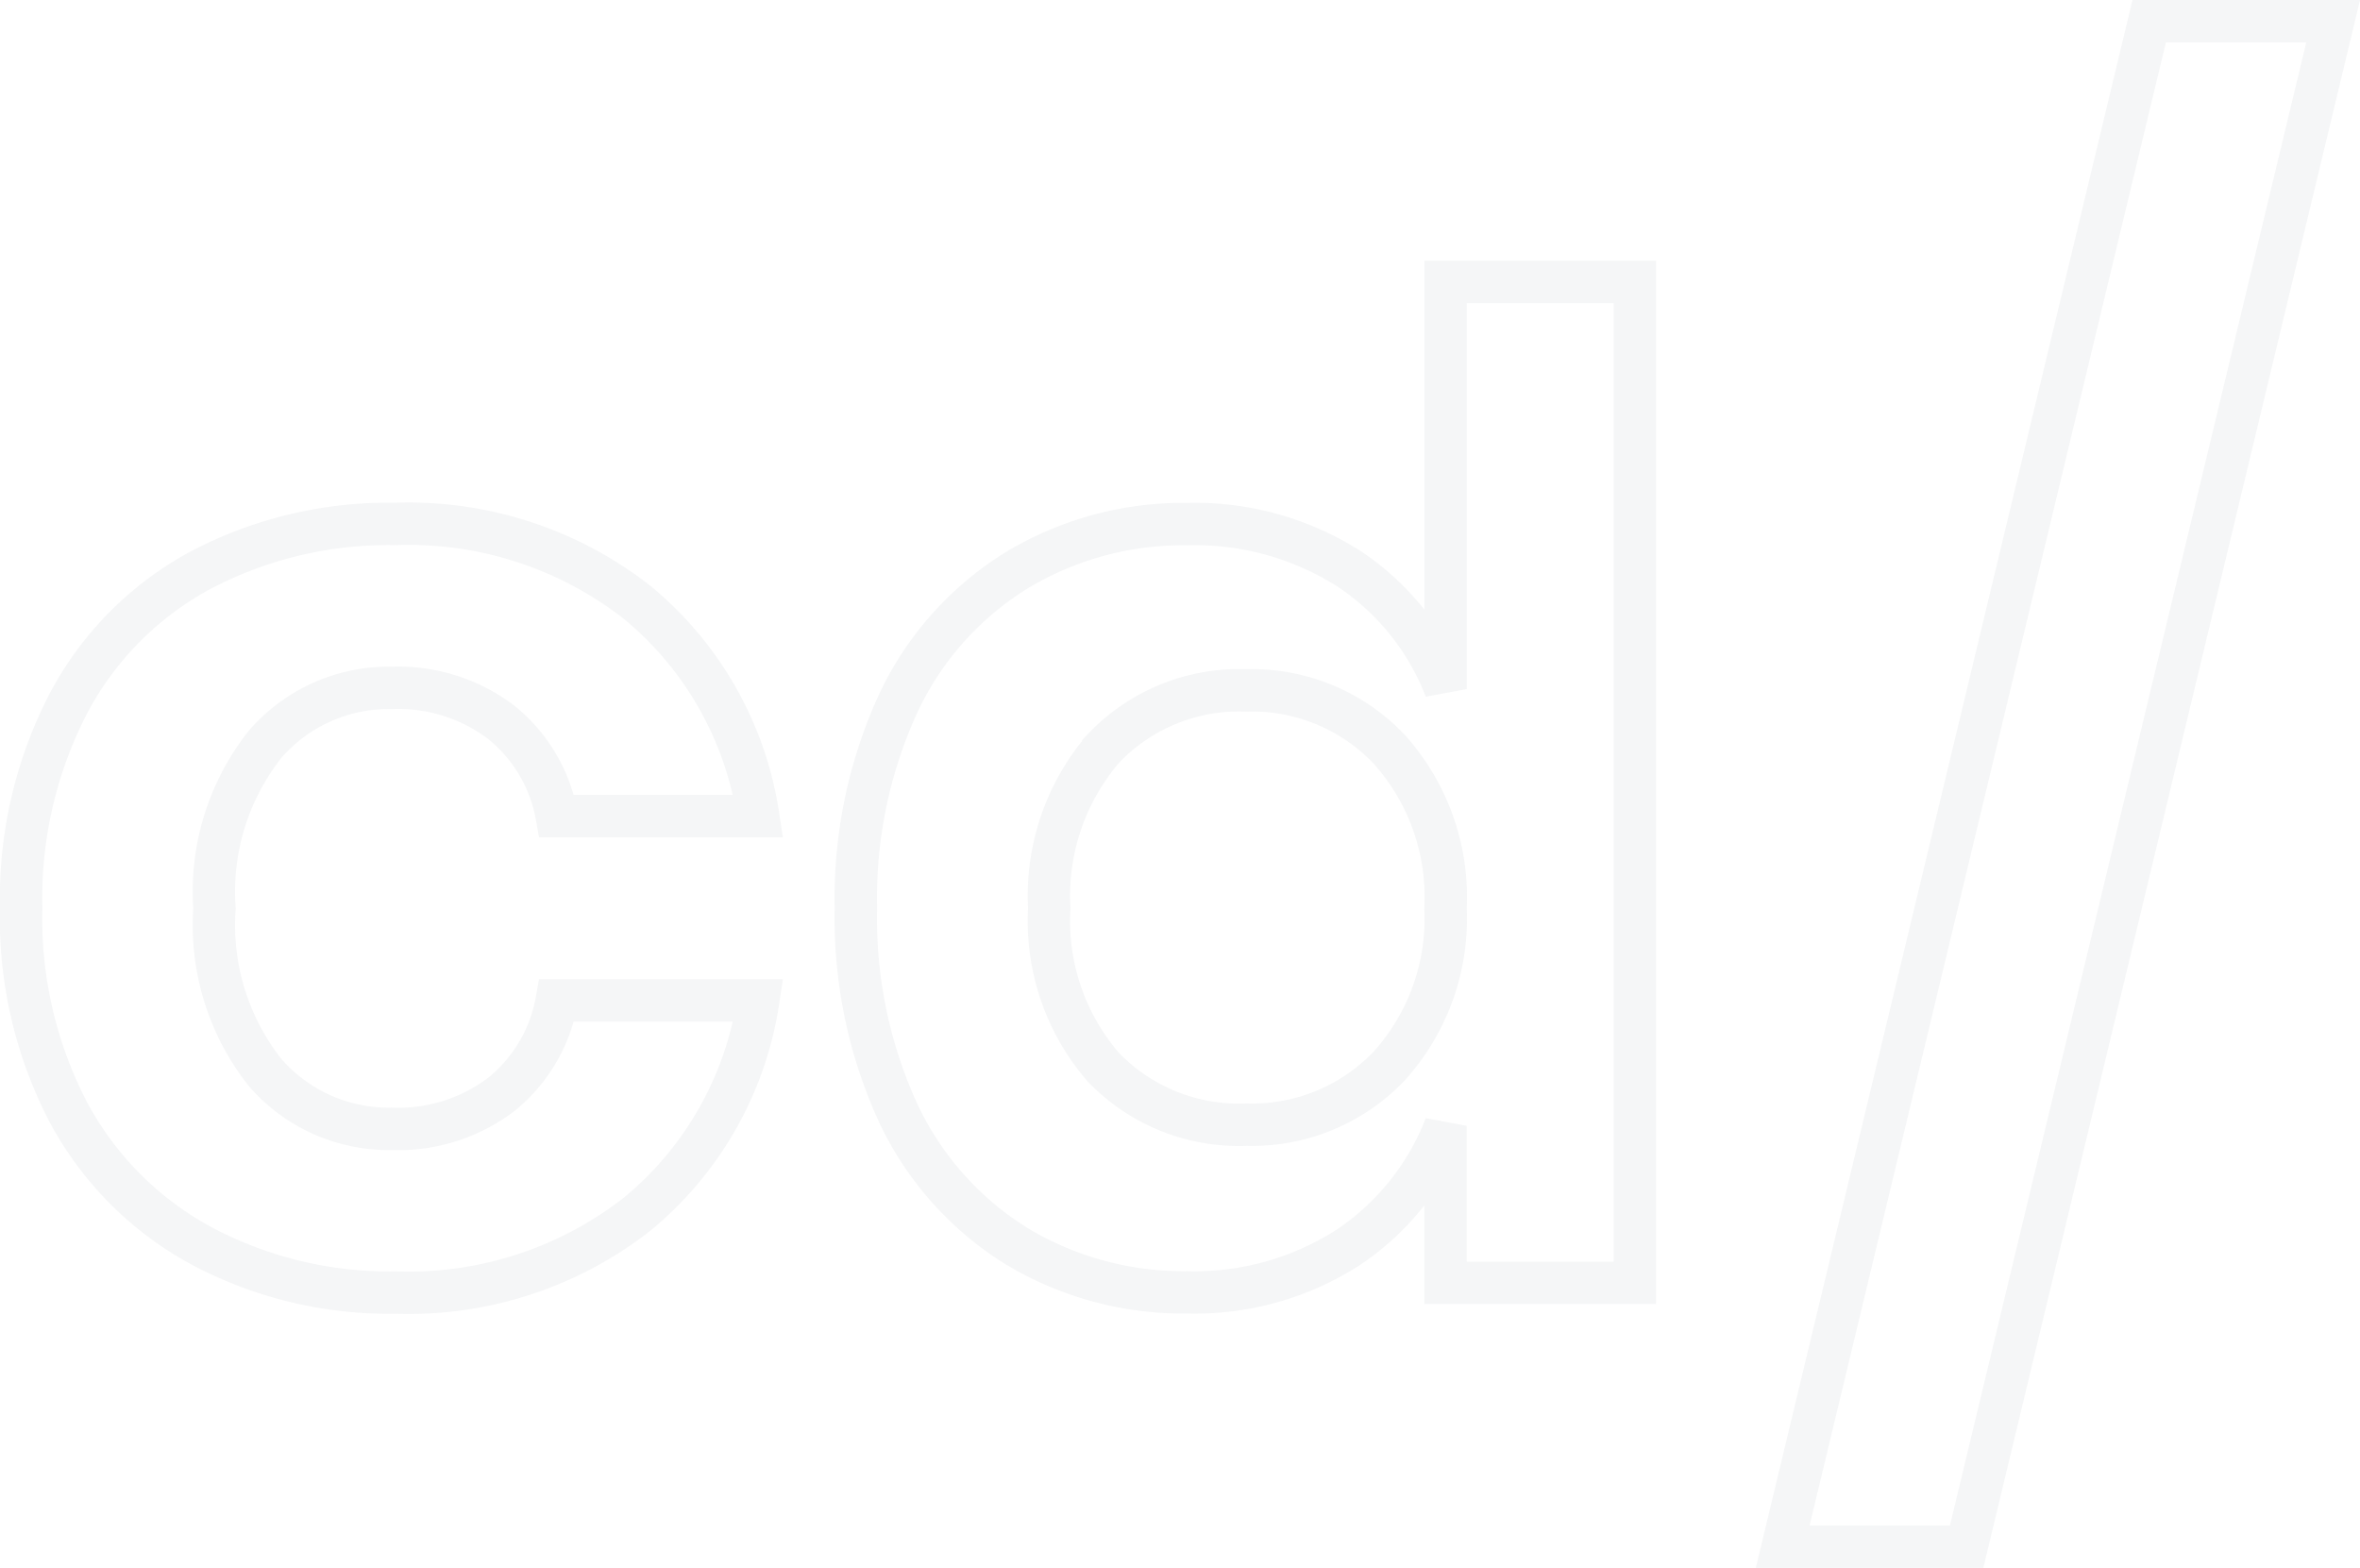 <svg xmlns="http://www.w3.org/2000/svg" width="55.733" height="37.028" viewBox="0 0 55.733 37.028"><g transform="translate(0.5 0.16)" opacity="0.051"><path d="M23.513,22.773a7.392,7.392,0,0,1-2.8-3.144,11.013,11.013,0,0,1-1-4.84,11.013,11.013,0,0,1,1-4.84,7.353,7.353,0,0,1,2.8-3.142,7.614,7.614,0,0,1,4.021-1.09,6.787,6.787,0,0,1,3.821,1.054,6,6,0,0,1,2.283,2.843V0h4.471V23.636H33.637V19.928a6.1,6.1,0,0,1-2.283,2.861,6.692,6.692,0,0,1-3.821,1.071A7.628,7.628,0,0,1,23.513,22.773Zm2.042-11.753a5.341,5.341,0,0,0-1.276,3.769,5.274,5.274,0,0,0,1.276,3.753A4.439,4.439,0,0,0,28.939,19.9a4.471,4.471,0,0,0,3.37-1.387,5.192,5.192,0,0,0,1.328-3.723,5.222,5.222,0,0,0-1.328-3.753,4.462,4.462,0,0,0-3.37-1.392A4.425,4.425,0,0,0,25.555,11.019ZM4.248,22.757a7.75,7.75,0,0,1-3.131-3.146A9.9,9.9,0,0,1,0,14.789,9.995,9.995,0,0,1,1.117,9.95,7.622,7.622,0,0,1,4.248,6.8a9.537,9.537,0,0,1,4.6-1.086,8.758,8.758,0,0,1,5.7,1.853,8.094,8.094,0,0,1,2.858,5.046H12.648A3.672,3.672,0,0,0,11.339,10.4a4.024,4.024,0,0,0-2.587-.814,3.86,3.86,0,0,0-2.987,1.326,5.609,5.609,0,0,0-1.2,3.881,5.613,5.613,0,0,0,1.2,3.881,3.863,3.863,0,0,0,2.987,1.325,4.017,4.017,0,0,0,2.587-.814,3.672,3.672,0,0,0,1.309-2.219h4.759a8.091,8.091,0,0,1-2.858,5.046,8.758,8.758,0,0,1-5.7,1.853A9.423,9.423,0,0,1,4.248,22.757Z" transform="translate(0 6.499)" fill="none" stroke="#35495c" stroke-width="1"/><path d="M4.344,36.028,13,0H8.656L0,36.028Z" transform="translate(41.599 0.34)" fill="none" stroke="#35495c" stroke-width="1"/></g></svg>